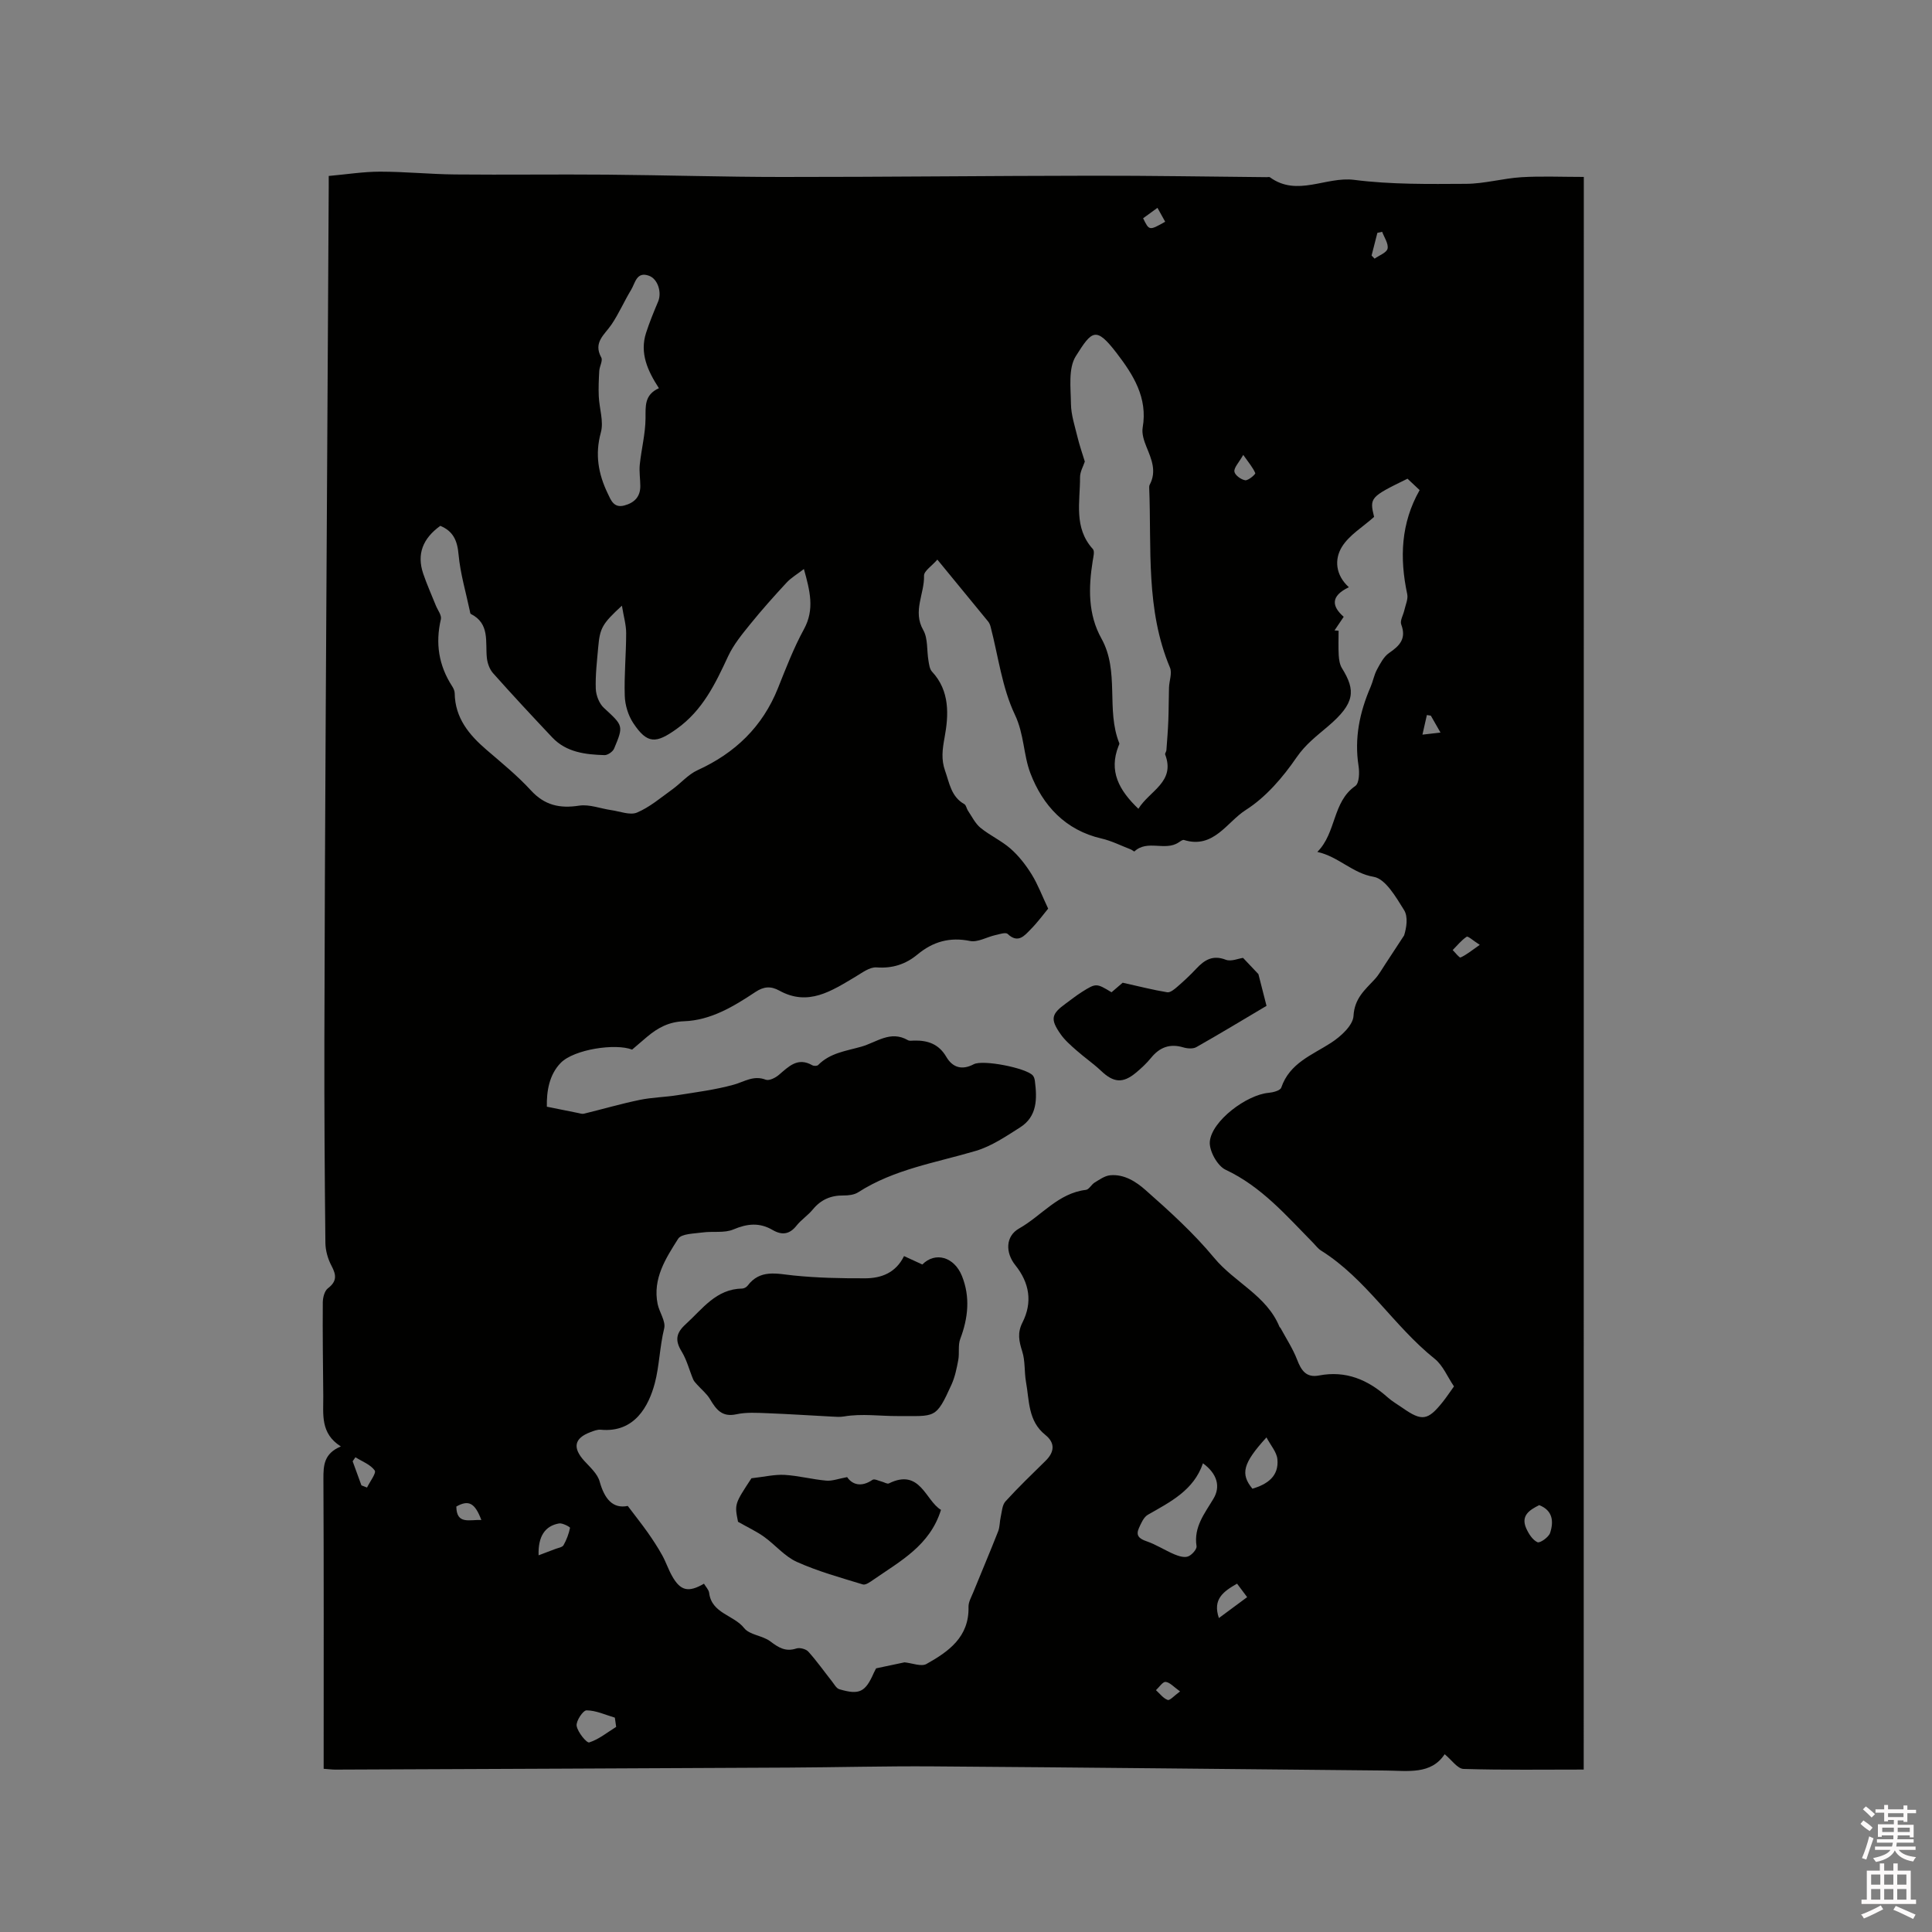 <svg enable-background="new 0 0 400 400" viewBox="0 0 400 400" xmlns="http://www.w3.org/2000/svg"><rect x="0" y="0" width="400" height="400" fill="#808080" stroke="none"/><path d="m385.2 377.6.6-.7c.6.4 1.3.9 1.9 1.5l-.6.7c-.8-.5-1.4-1-1.9-1.5zm.3 7.1c.6-1.4 1.1-2.9 1.5-4.5.3.1.6.3.9.4-.5 1.4-1 2.9-1.5 4.4zm.2-10.1.6-.6c.7.5 1.3 1.1 1.9 1.6l-.7.7c-.6-.6-1.2-1.2-1.8-1.7zm8.4-.8h.8v.9h1.8v.7h-1.8v1.8h-.8v-.3h-1.2v.9h3.3v2.6h-.8v-.4h-2.5c0 .3 0 .6-.1.8h3.4v.7h-3.5c0 .3-.1.6-.1.8h4v.7h-3.5c.7.9 1.9 1.3 3.6 1.5-.2.2-.4.5-.6.9-1.9-.3-3.2-1.1-3.8-2.3-.5 1.1-1.8 2-3.9 2.4-.2-.3-.4-.5-.6-.8 1.9-.4 3.1-.9 3.6-1.7h-3.2v-.7h3.5c.1-.2.1-.5.2-.8h-3.3v-.7h3.4c0-.2 0-.5 0-.8h-2.4v.3h-.8v-2.6h3.3v-.9h-1.2v.3h-.8v-1.8h-1.8v-.7h1.8v-.9h.8v.9h3.2zm-4.4 5.5h2.4c0-.3 0-.6 0-.9h-2.4zm1.2-3.1h3.2v-.8h-3.2zm4.4 2.2h-2.4v.9h2.5v-.9z" fill="#fcfafa"/><path d="m389.2 385.8h.9v1.5h1.9v-1.5h.9v1.5h2.7v6h1.1v.9h-11.3v-.9h1.1v-6h2.7zm.2 8.7.5.8c-1.2.6-2.5 1.3-4 1.9-.2-.3-.3-.6-.6-.8 1.6-.6 3-1.3 4.1-1.9zm-2-4.3h1.9v-2.1h-1.9zm0 3.1h1.9v-2.2h-1.9zm2.7-3.1h1.9v-2.1h-1.9zm0 3.1h1.9v-2.2h-1.9zm2.4 1.3c1.4.6 2.7 1.2 4.1 1.8l-.5.9c-1.5-.7-2.8-1.4-4.1-1.9zm2.2-6.5h-1.9v2.1h1.9zm-1.9 5.2h1.9v-2.2h-1.9z" fill="#fcfafa"/><g fill="#010100"><path d="m327.89 366.37c-8.18 0-16.54.12-24.88-.13-1.25-.04-2.45-1.86-3.91-3.05-2.81 4.28-7.63 3.42-12.19 3.38-31.26-.29-62.53-.64-93.79-.86-9.96-.07-19.93.2-29.89.25-31.28.16-62.55.29-93.83.42-.63 0-1.26-.09-2.39-.17 0-1.26 0-2.48 0-3.7 0-18.77.04-37.54-.05-56.31-.01-2.79.09-5.26 3.61-6.73-4.29-2.7-3.61-6.66-3.64-10.41-.06-6.47-.15-12.94-.1-19.4.01-1 .35-2.39 1.06-2.93 1.87-1.43 1.77-2.73.76-4.63-.76-1.42-1.26-3.16-1.28-4.76-.15-13.99-.24-27.98-.21-41.97.04-22.05.15-44.1.27-66.15.2-36.9.42-73.79.63-110.69.01-.95 0-1.89 0-2.1 3.73-.33 7.17-.89 10.62-.89 5.18 0 10.37.53 15.55.58 10.48.1 20.96-.05 31.44.04 12.08.1 24.16.48 36.24.48 21.38.01 42.75-.24 64.13-.26 12.08-.02 24.17.19 36.25.3.21 0 .49-.08.63.02 5.66 4.13 11.6-.21 17.46.54 7.63.98 15.43.86 23.16.82 3.81-.02 7.61-1.13 11.44-1.37 4.1-.25 8.23-.06 12.93-.06-.02 109.69-.02 219.47-.02 329.74zm-55.15-189.99c3.97-3.97 3.09-10.34 7.86-13.65.82-.57.89-2.79.67-4.16-.89-5.75.23-11.12 2.5-16.36.5-1.16.72-2.47 1.31-3.57.68-1.25 1.41-2.69 2.52-3.45 2.21-1.51 3.61-2.97 2.51-5.9-.3-.79.43-1.97.65-2.97.24-1.1.81-2.3.59-3.31-1.59-7.46-1.33-14.66 2.57-21.54-.91-.85-1.74-1.63-2.51-2.36-7.76 3.79-7.88 3.93-6.92 7.91-2.37 2.12-5.16 3.76-6.66 6.2-1.58 2.56-1.36 5.82 1.44 8.36-3.88 1.85-3.51 3.99-1.07 6.12-.73 1.08-1.31 1.95-1.9 2.82l.84.06c0 1.71-.07 3.42.03 5.12.06.9.21 1.92.68 2.66 2.84 4.59 2.72 7.23-2.88 12-2.37 2.02-4.66 3.73-6.53 6.45-2.84 4.14-6.36 8.25-10.53 10.9-3.89 2.47-6.65 8.11-12.78 6.2-.3-.09-.78.29-1.13.52-2.79 1.84-6.46-.66-9.13 1.85-.06.06-.48-.31-.76-.42-2.01-.77-3.96-1.77-6.04-2.25-7.52-1.72-12.21-6.89-14.74-13.53-1.45-3.79-1.27-8.04-3.21-12.12-2.66-5.59-3.43-12.07-5.02-18.17-.1-.4-.27-.82-.53-1.13-3.39-4.15-6.8-8.29-10.5-12.8-1.16 1.34-2.79 2.36-2.76 3.34.11 3.73-2.4 7.34-.16 11.25 1 1.75.71 4.22 1.08 6.35.13.78.24 1.72.73 2.25 3.74 4 3.45 9.04 2.61 13.61-.46 2.5-.73 4.57.09 6.89.91 2.56 1.26 5.41 4 6.94.37.21.45.91.73 1.33.83 1.22 1.5 2.65 2.6 3.56 1.96 1.6 4.36 2.68 6.25 4.34 1.7 1.5 3.16 3.38 4.36 5.32 1.29 2.09 2.16 4.44 3.41 7.08-.88 1.06-2.13 2.78-3.61 4.28-1.28 1.3-2.6 3.02-4.78.96-.41-.39-1.71.06-2.57.25-1.76.4-3.63 1.53-5.21 1.21-4.21-.86-7.68.14-10.88 2.79-2.46 2.04-5.18 2.92-8.49 2.68-1.42-.1-3.01 1.13-4.4 1.96-4.9 2.9-9.72 6.16-15.71 2.85-1.79-.99-3.25-.85-4.94.27-4.52 3-9.24 5.87-14.8 6.07-3.15.11-5.44 1.36-7.66 3.23-1.05.89-2.09 1.78-3.09 2.64-3.41-1.34-12-.08-14.77 2.74-2.39 2.44-2.95 5.87-2.88 9.08 2.38.48 4.42.9 6.45 1.3.4.08.85.24 1.22.15 3.86-.94 7.68-2.06 11.57-2.86 2.57-.53 5.24-.56 7.84-.98 3.89-.62 7.84-1.12 11.62-2.17 2.21-.62 4.1-2 6.62-1.03.7.27 2.01-.39 2.72-1 2.04-1.73 3.89-3.73 6.92-1.99.31.18.99.17 1.2-.04 2.48-2.52 5.71-2.89 8.92-3.8 3.24-.92 6.04-3.44 9.68-1.35.33.19.83.09 1.26.08 2.82-.07 5.12.7 6.67 3.35 1.29 2.22 3.24 2.85 5.69 1.55 1.9-1 10.85.77 12.23 2.32.25.28.38.74.43 1.13.47 3.68.52 7.36-3.07 9.63-2.91 1.85-5.89 3.88-9.14 4.85-8.28 2.46-16.91 3.78-24.37 8.58-.82.53-2.03.67-3.05.66-2.61-.03-4.67.86-6.35 2.9-1 1.22-2.4 2.12-3.38 3.36-1.46 1.84-3.05 1.99-4.95.88-2.68-1.57-5.22-1.33-8.1-.11-1.88.8-4.27.33-6.41.63-1.75.25-4.35.23-5.04 1.31-2.56 4.04-5.3 8.25-4.25 13.48.35 1.73 1.73 3.59 1.36 5.08-.93 3.8-1.01 7.86-1.94 11.34-1.25 4.69-4.14 10.29-11.18 9.63-.7-.07-1.46.24-2.15.5-3.37 1.26-3.74 3.25-1.25 5.97 1.2 1.31 2.72 2.66 3.16 4.25 1 3.59 2.71 5.69 5.82 5.06 1.65 2.18 2.95 3.82 4.16 5.53 1.05 1.5 2.06 3.04 2.95 4.64.77 1.38 1.27 2.91 2.04 4.29 1.74 3.13 3.39 3.52 6.63 1.64.37.63.98 1.23 1.07 1.9.53 4.28 5.09 4.56 7.25 7.29 1.13 1.43 3.79 1.53 5.39 2.73 1.72 1.3 3.18 2.23 5.42 1.49.7-.23 1.99.11 2.48.66 1.75 1.94 3.26 4.09 4.89 6.15.47.59.91 1.45 1.53 1.63 4.16 1.23 5.39.59 7.13-3.39.25-.56.58-1.09.49-.94 2.45-.52 4.31-.91 5.87-1.24 1.62.16 3.47.94 4.54.34 4.59-2.57 8.86-5.58 8.71-11.81-.03-.99.57-2.02.97-3 1.71-4.22 3.5-8.41 5.16-12.64.37-.93.31-2.02.54-3.01.25-1.1.3-2.46.99-3.21 2.64-2.9 5.47-5.62 8.27-8.37 1.89-1.85 2.05-3.73-.04-5.4-3.59-2.88-3.29-7.1-3.99-10.97-.37-2.09-.14-4.33-.78-6.31-.67-2.11-1.04-3.84.05-5.98 2.11-4.17 1.47-8.19-1.48-11.87-2.09-2.61-2.04-6.01.79-7.6 4.63-2.61 8.07-7.31 13.83-7.99.65-.08 1.13-1.11 1.81-1.52 1.01-.61 2.08-1.39 3.19-1.5 2.91-.29 5.41 1.35 7.33 3.05 5 4.41 10 8.95 14.24 14.07 4.21 5.08 10.87 7.78 13.51 14.27.04.09.16.14.21.23 1.17 2.17 2.55 4.27 3.43 6.55.86 2.24 1.88 3.79 4.54 3.28 5.56-1.07 10.12.88 14.19 4.51.94.84 2.06 1.48 3.11 2.21 4 2.8 5.22 2.63 8.31-1.24.79-.99 1.48-2.04 2.33-3.22-1.35-1.98-2.28-4.35-4.01-5.73-8.5-6.8-14.16-16.54-23.52-22.4-.61-.38-1.07-1.02-1.59-1.55-5.56-5.64-10.71-11.68-18.17-15.18-1.7-.8-3.43-3.94-3.26-5.83.4-4.3 7.64-9.69 12.16-10.09.93-.08 2.42-.47 2.63-1.08 1.74-5.1 6.36-6.72 10.33-9.29 1.99-1.29 4.52-3.59 4.63-5.56.2-3.63 2.36-5.39 4.4-7.59.84-.91 1.46-2.04 2.15-3.08 1.32-1.99 2.62-4 3.93-6 .48-1.57.88-3.83-.03-5.27-1.66-2.65-3.81-6.42-6.26-6.85-4.42-.74-7.26-4.18-11.68-5.16zm-181.58-67.51c-3.65 2.63-4.89 5.87-3.55 9.87.76 2.25 1.75 4.43 2.63 6.64.38.94 1.23 2 1.04 2.82-1.17 4.99-.45 9.57 2.32 13.86.28.43.53.97.54 1.46.07 5.14 2.97 8.62 6.63 11.76 3.13 2.69 6.36 5.32 9.14 8.35 2.85 3.11 5.98 3.79 10 3.17 2.12-.32 4.42.61 6.65.93 1.79.25 3.88 1.11 5.33.5 2.62-1.11 4.9-3.06 7.26-4.76 1.8-1.29 3.31-3.12 5.27-4.01 7.78-3.55 13.45-8.99 16.65-16.99 1.65-4.13 3.25-8.31 5.38-12.2 2.24-4.11 1.25-7.92-.01-12.46-1.38 1.07-2.65 1.8-3.59 2.82-2.58 2.78-5.11 5.62-7.5 8.57-1.7 2.1-3.47 4.25-4.6 6.67-2.65 5.7-5.27 11.21-10.68 15.06-4.24 3.02-6.04 3.18-8.97-1.24-1.05-1.59-1.69-3.72-1.75-5.63-.14-4.32.29-8.66.29-12.99 0-1.72-.52-3.44-.88-5.67-4.07 3.75-4.56 4.61-4.91 8.64-.25 2.85-.6 5.72-.5 8.56.05 1.36.7 3.06 1.68 3.96 3.98 3.68 4.13 3.64 2.11 8.44-.27.63-1.32 1.36-1.99 1.34-3.95-.12-7.89-.57-10.82-3.67-4.14-4.39-8.25-8.8-12.26-13.31-.71-.8-1.15-2.05-1.27-3.14-.35-3.33.67-7.11-3.32-9.11-.13-.07-.16-.38-.2-.59-.82-3.9-1.98-7.77-2.34-11.71-.25-2.9-1.12-4.84-3.78-5.94zm144.53 58.58c2.31-3.75 7.7-5.54 5.55-11.23-.09-.23.23-.59.25-.89.15-2.05.32-4.1.4-6.15.09-2.28.07-4.57.14-6.85.05-1.38.68-2.97.2-4.11-5.06-12.02-3.8-24.73-4.3-37.25-.01-.21.01-.44.11-.62 1.47-2.78.37-5.28-.69-7.86-.5-1.24-.99-2.72-.77-3.97 1.07-6.18-1.95-10.92-5.37-15.39-4.31-5.62-5.12-4.72-8.48.62-1.58 2.52-1.04 6.54-1 9.87.03 2.29.8 4.58 1.35 6.85.42 1.75 1.02 3.45 1.52 5.09-.31.96-1 2.11-.99 3.27.02 5.08-1.36 10.43 2.66 14.85.41.45.09 1.64-.04 2.47-.88 5.53-.99 11.04 1.81 16.05 3.81 6.84.9 14.73 3.7 21.68.06.15-.09.39-.16.57-2.05 5.18.06 9.13 4.11 13zm-99.27-87.08c-2.34-3.6-4.01-7.26-2.66-11.45.71-2.2 1.6-4.36 2.5-6.49.79-1.87-.05-4.66-1.87-5.33-2.6-.96-2.86 1.47-3.7 2.86-1.44 2.37-2.55 4.96-4.1 7.25-1.43 2.1-3.83 3.68-2.1 6.81.35.64-.36 1.82-.42 2.76-.1 1.76-.18 3.53-.1 5.29.11 2.51 1.06 5.19.43 7.47-1.25 4.54-.52 8.58 1.41 12.6.67 1.39 1.25 3.09 3.43 2.52 2.08-.55 3.34-1.79 3.33-4.04-.01-1.48-.26-2.98-.11-4.44.33-3.19 1.16-6.36 1.19-9.54.02-2.55-.27-4.88 2.77-6.27zm112.64 222.59c-1.91 5.6-6.75 7.99-11.4 10.65-.88.5-1.41 1.77-1.87 2.79-.67 1.51.06 2.18 1.59 2.7 1.99.68 3.79 1.87 5.74 2.7.88.37 2.05.74 2.84.45.78-.28 1.87-1.5 1.77-2.14-.62-3.98 1.7-6.78 3.51-9.83 1.5-2.51.77-5.16-2.18-7.32zm10.24 5.26c3.07-.91 5.52-2.56 5.17-6.12-.15-1.48-1.39-2.85-2.26-4.5-4.92 5.39-5.42 7.57-2.91 10.62zm-131.73 49.31c-.09-.64-.18-1.27-.27-1.91-1.95-.57-3.9-1.5-5.86-1.51-.73-.01-2.22 2.23-2.05 3.22.22 1.32 2.09 3.59 2.61 3.42 1.99-.64 3.73-2.08 5.57-3.22zm191.11-45.91c-2.02 1.01-3.86 2.17-2.69 4.81.5 1.12 1.31 2.4 2.33 2.87.51.23 2.31-1.03 2.61-1.92.77-2.33.59-4.64-2.25-5.76zm-207.17 10.39c1.33-.5 2.4-.9 3.46-1.31.59-.23 1.44-.34 1.7-.78.63-1.11 1.09-2.35 1.35-3.6.03-.16-1.56-1.04-2.27-.91-2.92.51-4.37 2.69-4.24 6.6zm144.61 5.87c-2.84 1.62-5.1 3.22-3.76 7.12 1.98-1.47 3.87-2.86 5.85-4.33-.81-1.08-1.37-1.83-2.09-2.79zm-181.29-20.35c.39.15.77.3 1.16.45.58-1.22 1.97-3 1.59-3.54-.88-1.23-2.61-1.86-3.99-2.73-.19.28-.39.56-.58.83.61 1.67 1.21 3.33 1.82 4.99zm182.57-213.35c-.95 1.67-1.94 2.64-1.83 3.46.1.73 1.38 1.67 2.24 1.79.65.09 2.17-1.26 2.08-1.47-.46-1.12-1.3-2.08-2.49-3.78zm48.97 101.44c-1.4-.89-2.43-1.86-2.71-1.68-1.1.73-1.95 1.81-2.9 2.76.56.54 1.38 1.65 1.64 1.53 1.2-.53 2.24-1.41 3.97-2.61zm-206.71 119.08c-1.35-3.58-2.65-4.21-5.18-2.79.03 3.81 2.76 2.67 5.18 2.79zm144.66 35.49c-1.3-.92-2.1-1.88-2.99-1.97-.6-.06-1.33 1.1-2 1.71.79.71 1.49 1.68 2.42 2.02.45.18 1.33-.86 2.57-1.76zm39.65-297.28c.21.21.42.43.63.64.94-.68 2.49-1.23 2.68-2.07.22-1.03-.69-2.32-1.12-3.49-.33.07-.66.15-.99.22-.4 1.57-.8 3.14-1.2 4.7zm-47.3-7.72c1.26 2.58 1.26 2.58 4.57.72-.51-.92-1.02-1.84-1.6-2.88-1.17.85-2.08 1.51-2.97 2.16zm59.57 102.98c-.27-.04-.55-.08-.82-.13-.31 1.35-.61 2.71-.92 4.06 1.11-.13 2.22-.25 3.74-.43-.93-1.62-1.47-2.56-2-3.5z"/><path d="m187.17 260.06c1.5.69 2.66 1.22 3.79 1.74 2.65-2.69 6.6-1.62 8.21 2.4 1.73 4.33 1.28 8.68-.36 13.01-.5 1.31-.14 2.93-.41 4.36-.32 1.72-.68 3.49-1.39 5.07-3.29 7.28-3.34 6.5-11.15 6.54-3.64.02-7.42-.55-11.11.08-.81.14-1.67.08-2.5.03-4.45-.23-8.9-.53-13.36-.7-2.14-.08-4.37-.23-6.43.22-2.99.65-4.19-1-5.46-3.13-.67-1.13-1.77-2-2.66-3-.3-.34-.65-.68-.82-1.08-.81-1.93-1.32-4.04-2.4-5.8-1.41-2.3-1.16-3.82.86-5.65 3.49-3.17 6.28-7.29 11.7-7.37.37-.01.86-.28 1.1-.59 2.58-3.42 5.97-2.49 9.48-2.12 4.95.51 9.96.61 14.95.59 3.27-.03 6.25-1.13 7.96-4.6z"/><path d="m194.82 312.6c-2.29 7.39-8.44 10.61-13.97 14.45-.67.46-1.63 1.17-2.21.99-4.61-1.41-9.29-2.7-13.67-4.67-2.53-1.14-4.47-3.54-6.79-5.2-1.55-1.11-3.31-1.92-5.38-3.1-.73-3.67-.73-3.67 2.78-9.01 2.69-.3 4.8-.82 6.87-.7 2.88.17 5.72.93 8.61 1.19 1.24.11 2.53-.4 4.33-.73 1.02 1.5 2.87 2.2 5.26.56.38-.26 1.26.21 1.91.37.5.12 1.13.55 1.48.37 6.5-3.2 7.57 3.59 10.78 5.48z"/><path d="m257.36 198.32c1.12 1.18 2.19 2.31 3.18 3.36.52 2.05 1.06 4.14 1.68 6.57-4.71 2.79-9.58 5.74-14.52 8.54-.7.4-1.87.31-2.71.06-2.78-.83-4.89-.03-6.68 2.17-.93 1.14-2.03 2.17-3.17 3.11-2.69 2.22-4.61 2.01-7.16-.41-1.61-1.52-3.45-2.78-5.11-4.25-1.18-1.04-2.41-2.1-3.3-3.38-2.17-3.11-1.91-4.15 1.1-6.33 1.11-.81 2.19-1.67 3.35-2.4 2.91-1.83 2.99-1.81 6.11.08.97-.83 2-1.71 2.31-1.98 3.5.78 6.34 1.51 9.23 1.98.63.1 1.5-.64 2.1-1.16 1.36-1.18 2.68-2.41 3.9-3.72 1.71-1.83 3.43-2.9 6.13-1.85 1.1.41 2.59-.26 3.56-.39z"/></g></svg>